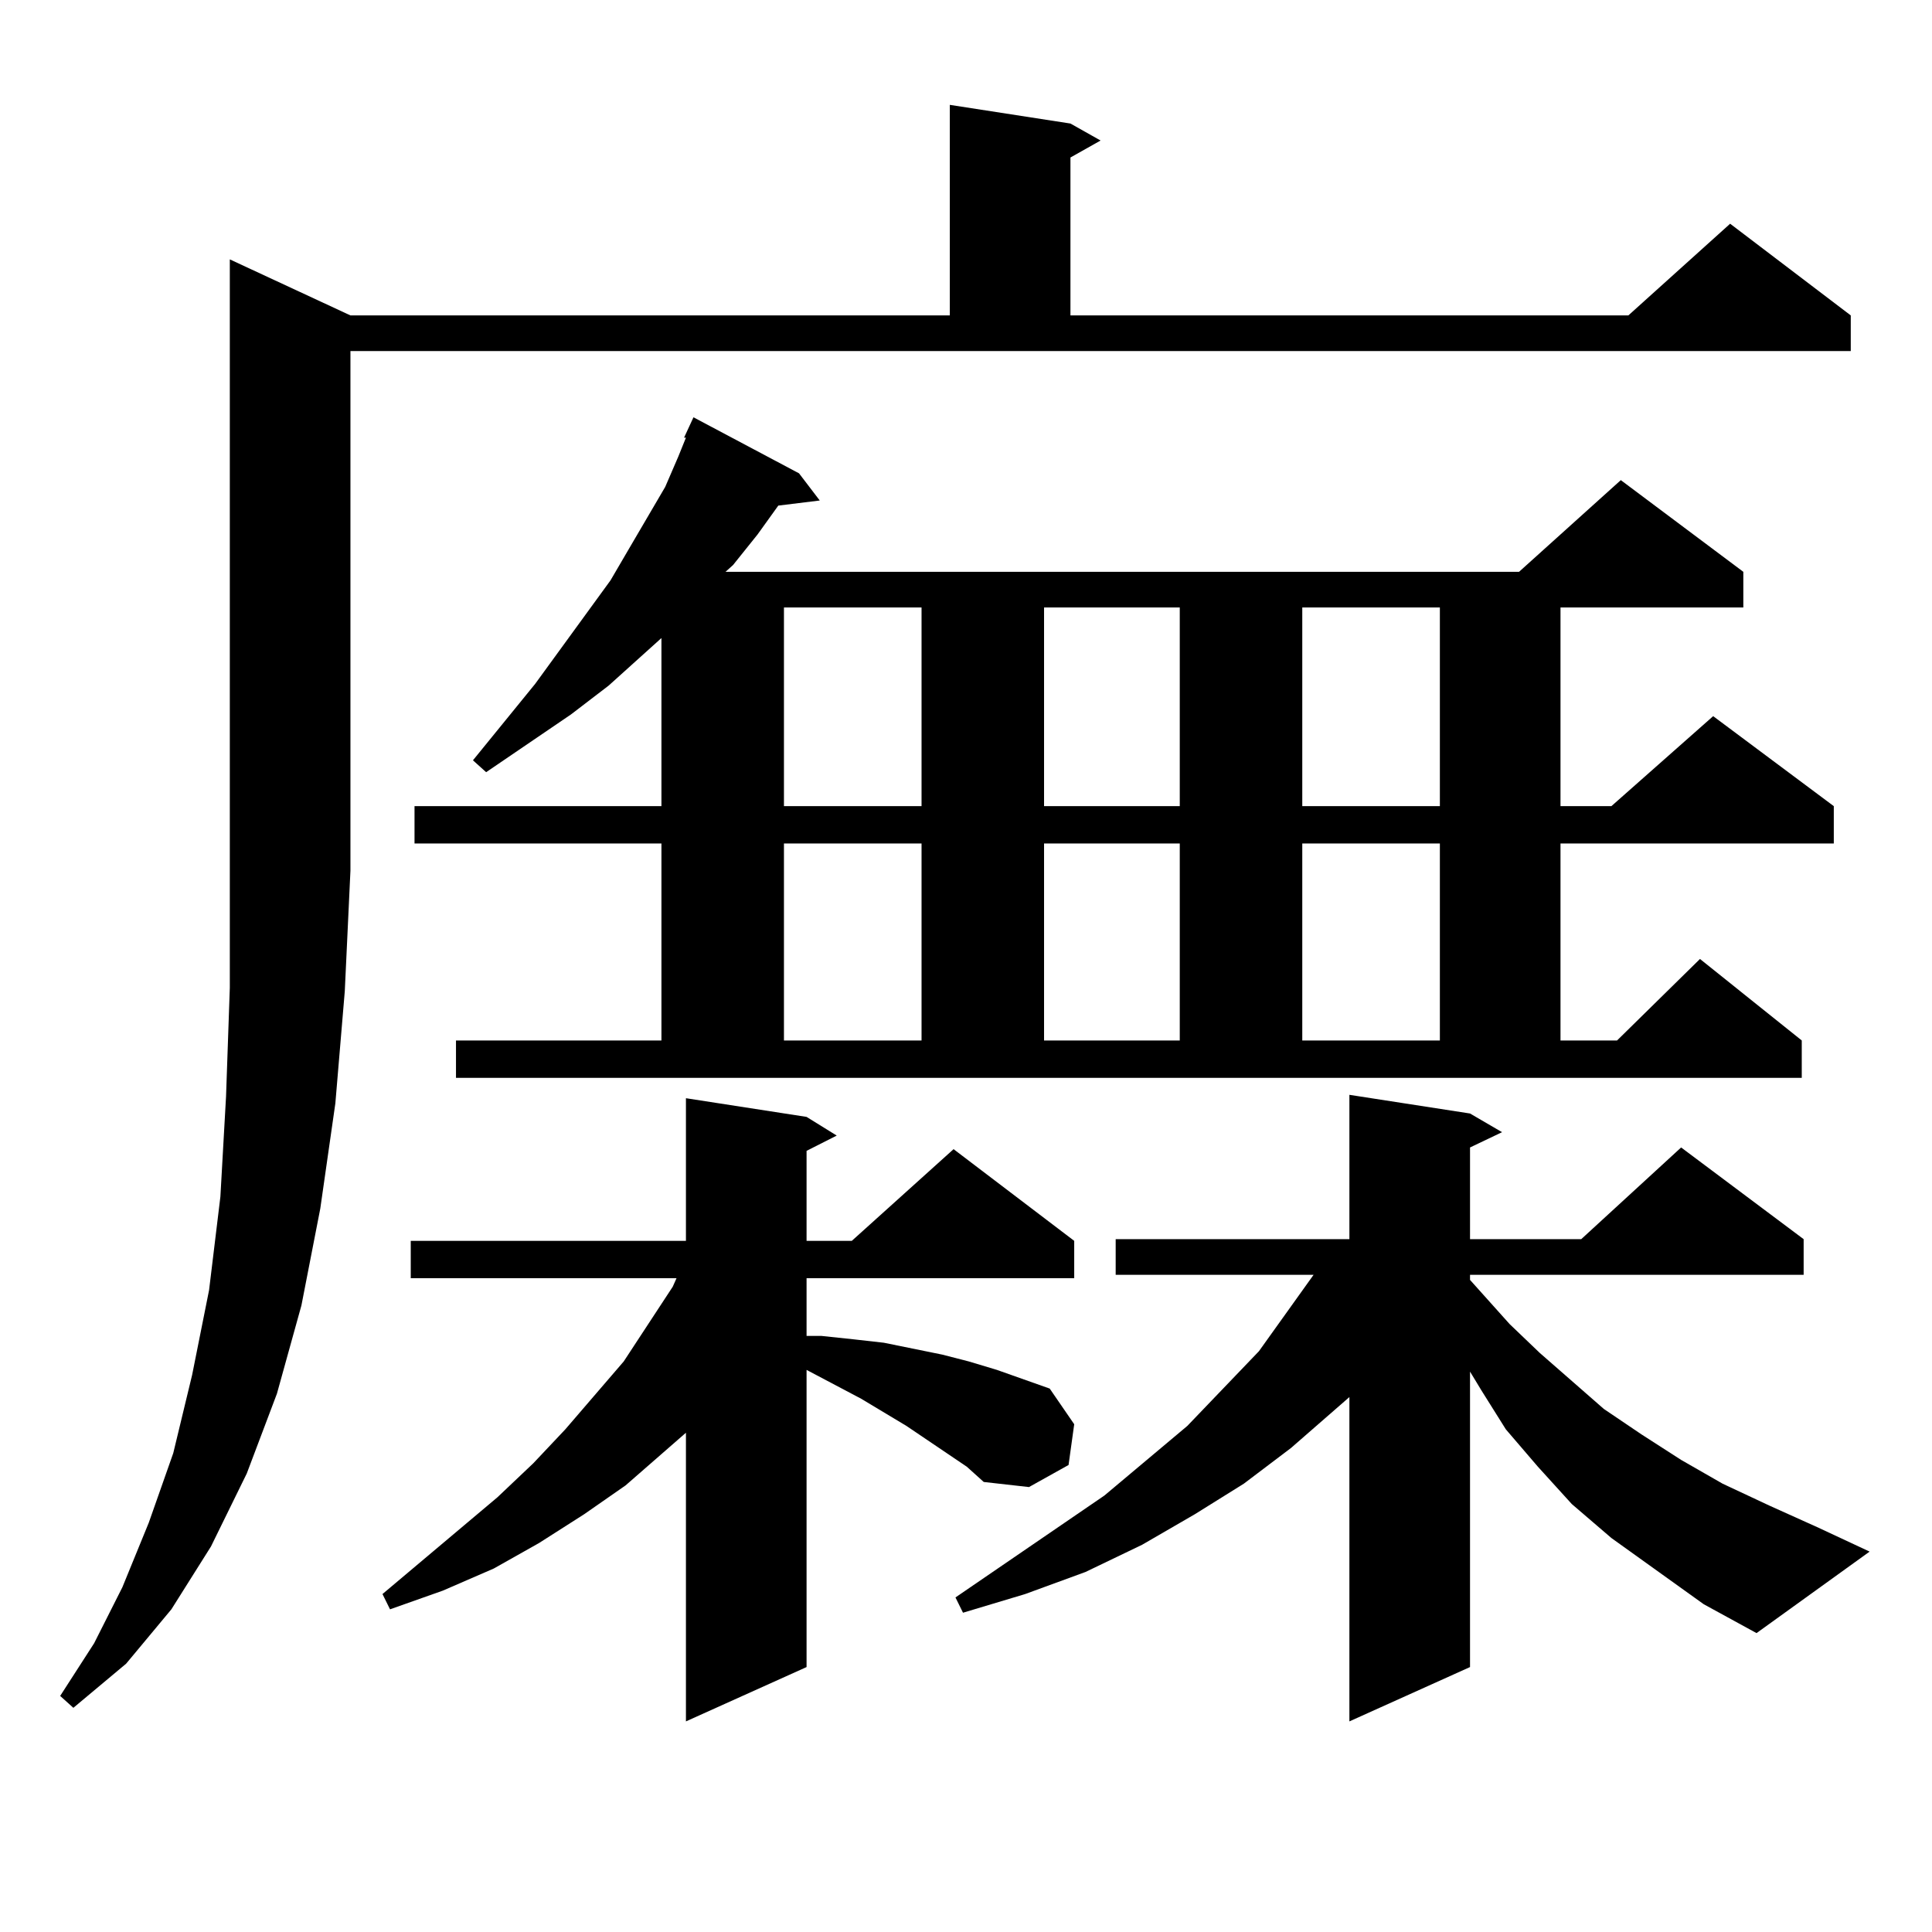 <?xml version="1.0" encoding="utf-8"?>
<!-- Generator: Adobe Illustrator 16.0.0, SVG Export Plug-In . SVG Version: 6.00 Build 0)  -->
<!DOCTYPE svg PUBLIC "-//W3C//DTD SVG 1.1//EN" "http://www.w3.org/Graphics/SVG/1.1/DTD/svg11.dtd">
<svg version="1.1" id="图层_1" xmlns="http://www.w3.org/2000/svg" xmlns:xlink="http://www.w3.org/1999/xlink" x="0px" y="0px"
	 width="1000px" height="1000px" viewBox="0 0 1000 1000" enable-background="new 0 0 1000 1000" xml:space="preserve">
<path d="M181.386,163.258h310.236V54.273l62.438,9.668l15.609,8.789L554.06,81.52v81.738h288.773l52.682-47.461l62.438,47.461
	v18.457H181.386V450.66l-2.927,62.402l-4.878,58.008l-7.805,54.492l-9.756,50.098l-12.683,45.703l-15.609,41.309l-18.536,37.793
	l-20.487,32.52l-23.414,28.125l-27.316,22.852l-6.829-6.152l17.561-27.246l14.634-29.004l13.658-33.398l12.683-36.035l9.756-40.43
	l8.78-43.945l5.854-48.34l2.927-51.855l1.951-56.25V134.254L181.386,163.258z M500.402,759.156l-31.219-21.094L445.77,724
	l-28.292-14.941v153.809l-62.438,28.125V741.578l-31.219,27.246l-21.463,14.941l-23.414,14.941l-23.414,13.184l-26.341,11.426
	l-27.316,9.668l-3.902-7.91l59.511-50.098l18.536-17.578l16.585-17.578l30.243-35.156l25.365-38.672l1.951-4.395H212.604v-19.336
	H355.04v-73.828l62.438,9.668l15.609,9.668l-15.609,7.91v46.582h23.414l52.682-47.461l62.438,47.461v19.336H417.478v29.883h7.805
	l16.585,1.758l15.609,1.758l30.243,6.152l13.658,3.516l14.634,4.395l27.316,9.668l12.683,18.457l-2.927,21.094l-20.487,11.426
	l-23.414-2.637L500.402,759.156z M236.019,538.551h106.339V436.598H214.556v-19.336h127.802V330.25l-27.316,24.609l-19.512,14.941
	l-43.901,29.883l-6.829-6.152l32.194-39.551l39.023-53.613l9.756-16.699l18.536-31.641l6.829-15.82l3.902-9.668h-0.976l4.878-10.547
	l54.633,29.004l10.731,14.063l-21.463,2.637l-10.731,14.941l-12.683,15.82l-3.902,3.516h410.722l52.682-47.461l63.413,47.461v18.457
	h-94.632v102.832h26.341l52.682-46.582l62.438,46.582v19.336h-141.46v101.953h29.268l42.926-42.188l52.682,42.188v19.336H236.019
	V538.551z M405.771,314.43v102.832h71.218V314.43H405.771z M405.771,436.598v101.953h71.218V436.598H405.771z M881.856,830.348
	l-47.804-34.277l-20.487-17.578l-17.561-19.336L779.42,739.82l-12.683-20.215l-5.854-9.668v152.93l-62.438,28.125V723.121
	l-30.243,26.367l-24.39,18.457l-25.365,15.82l-27.316,15.82l-29.268,14.063l-31.219,11.426l-32.194,9.668l-3.902-7.91l77.071-52.734
	l42.926-36.035l37.072-38.672l28.292-39.551H577.474v-18.457h120.973v-74.707l62.438,9.668l16.585,9.668l-16.585,7.91v47.461h57.56
	l51.706-47.461l63.413,47.461v18.457H760.884v2.637l20.487,22.852l15.609,14.941l33.17,29.004l19.512,13.184l20.487,13.184
	l21.463,12.305l24.39,11.426l25.365,11.426l26.341,12.305l-58.535,42.188L881.856,830.348z M540.401,314.43v102.832h70.242V314.43
	H540.401z M540.401,436.598v101.953h70.242V436.598H540.401z M674.057,314.43v102.832h71.218V314.43H674.057z M674.057,436.598
	v101.953h71.218V436.598H674.057z"/>
</svg>

